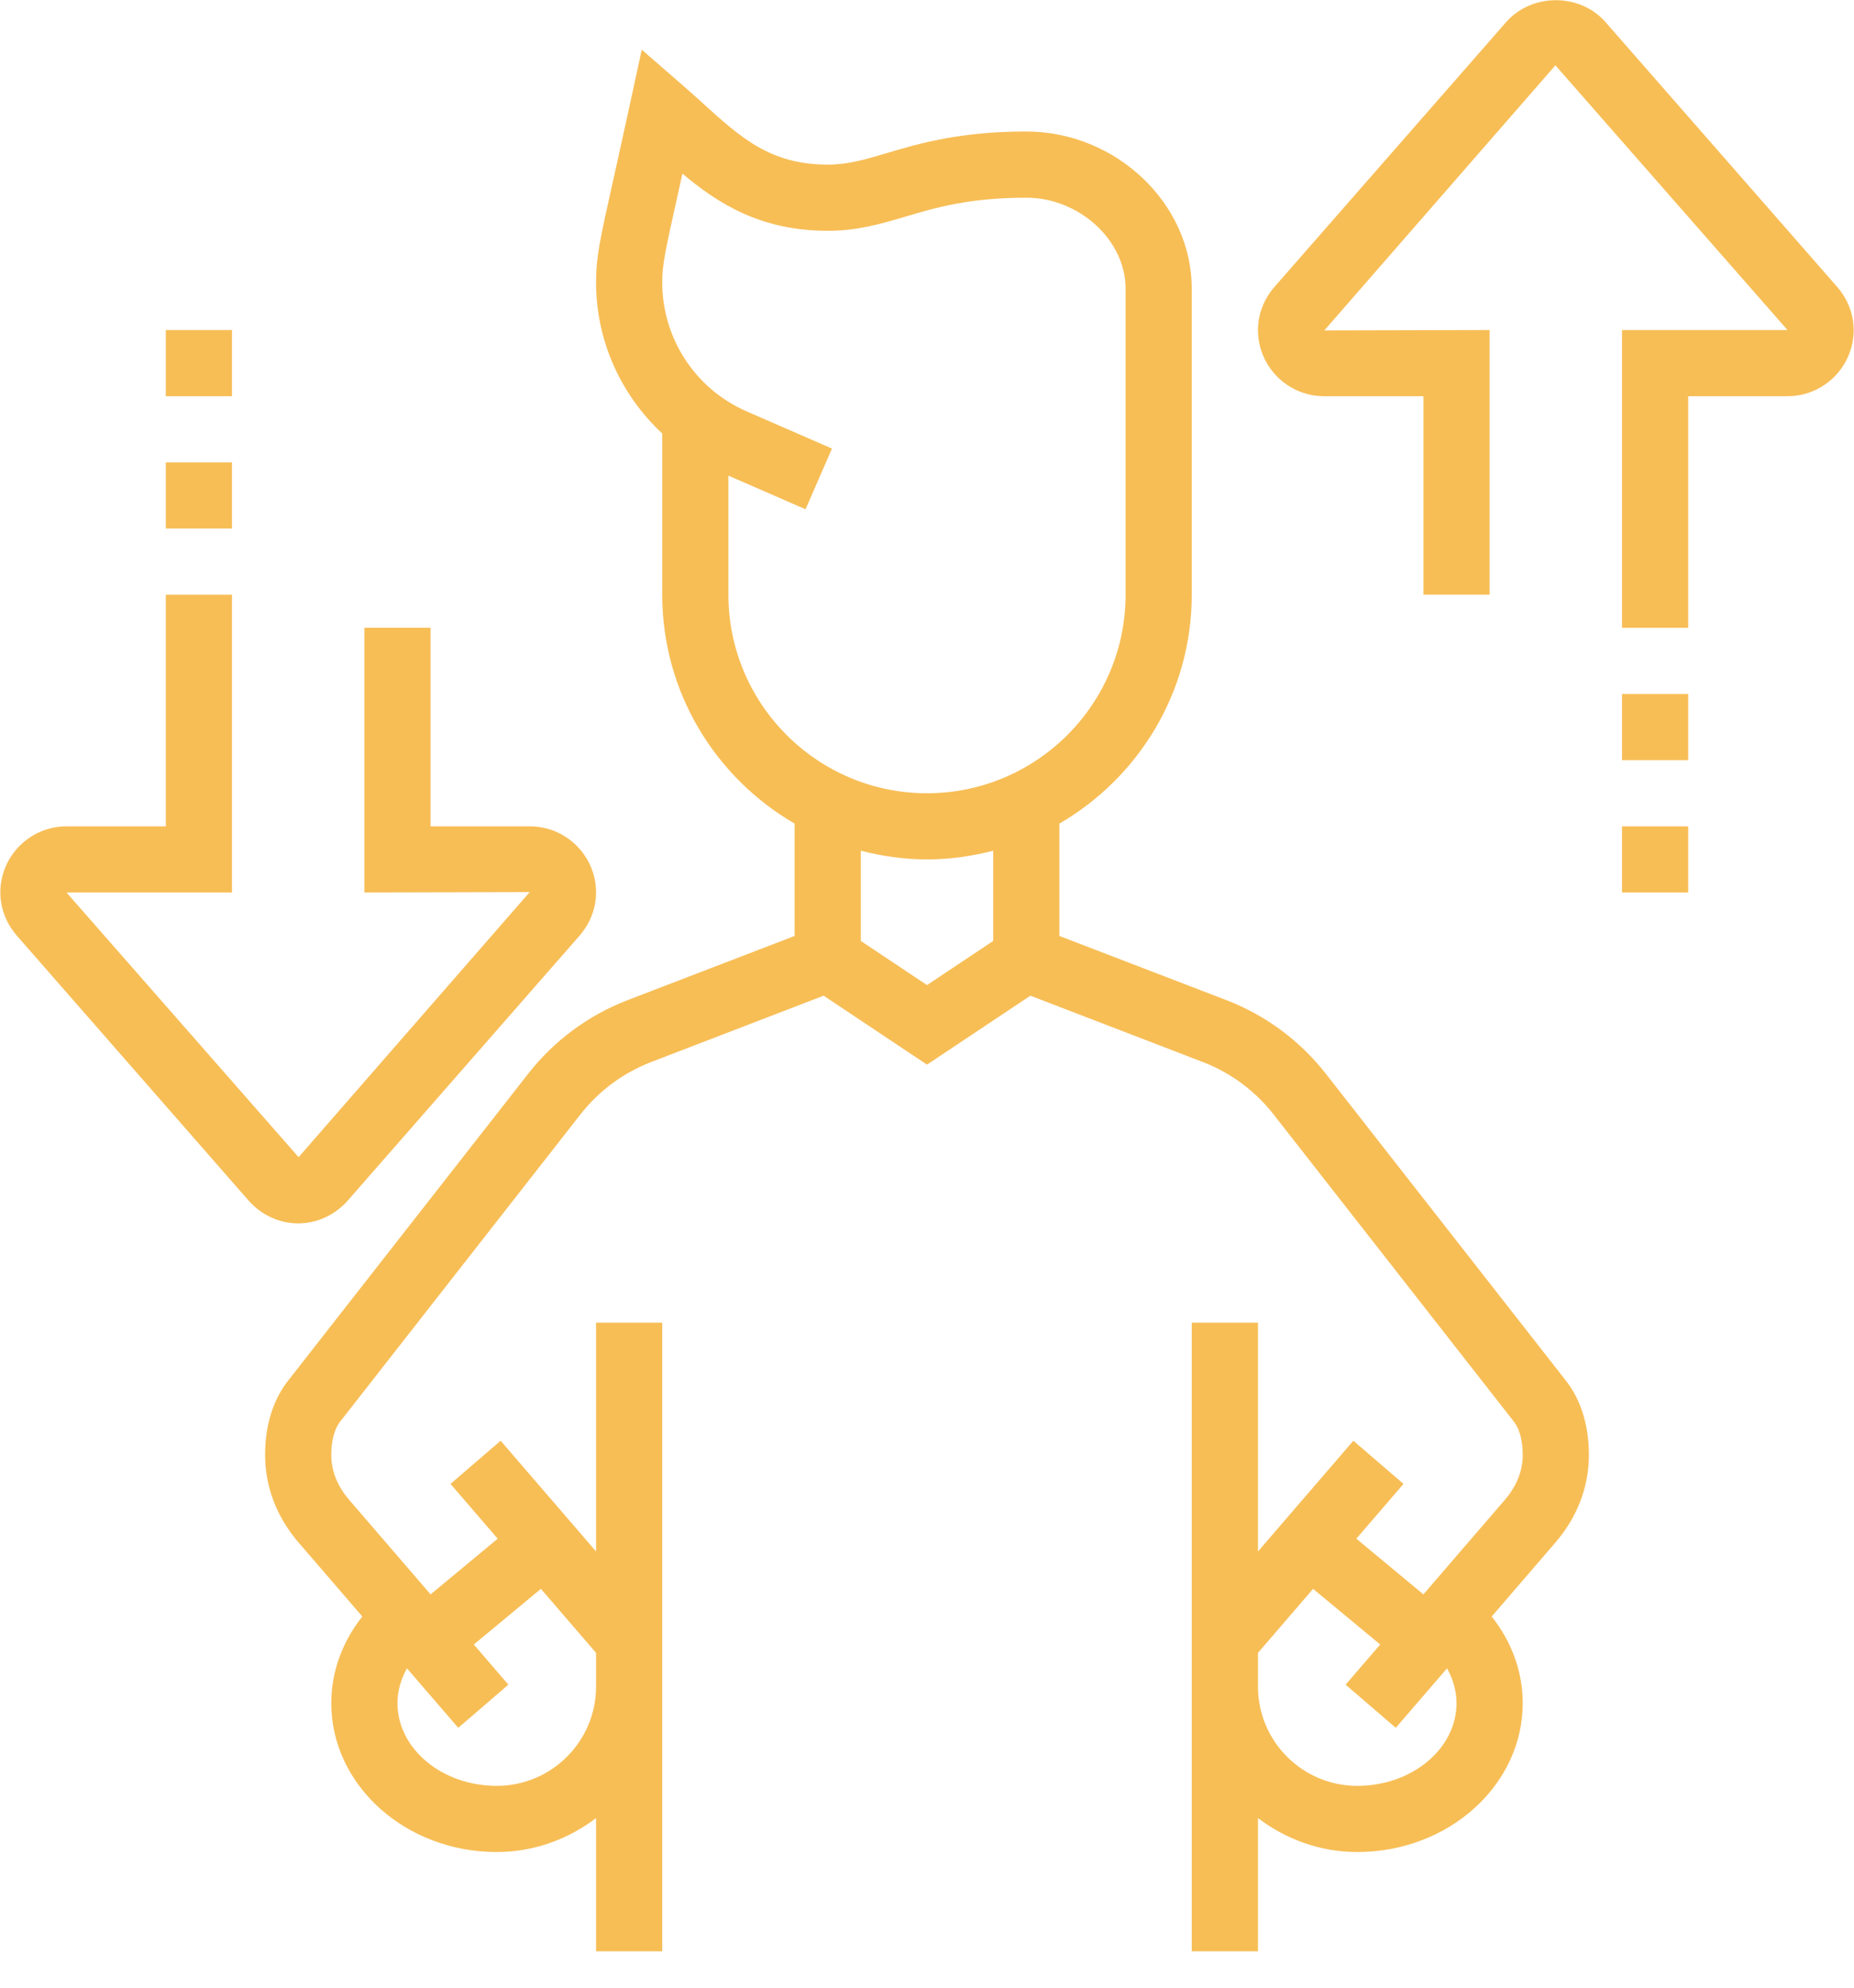 <svg xmlns="http://www.w3.org/2000/svg" xmlns:xlink="http://www.w3.org/1999/xlink" preserveAspectRatio="xMidYMid" width="56" height="60" viewBox="0 0 56 60">
  <defs>
    <style>

      .cls-2 {
        fill: #f7be56;
      }
    </style>
  </defs>
  <path d="M53.991,11.960 C53.991,11.960 50.992,11.960 50.992,11.960 C50.992,11.960 50.992,18.951 50.992,18.951 C50.992,18.951 48.993,18.951 48.993,18.951 C48.993,18.951 48.993,9.962 48.993,9.962 C48.993,9.962 53.991,9.962 53.991,9.962 C53.991,9.962 46.981,1.972 46.981,1.972 C46.981,1.972 40.001,9.974 40.001,9.974 C40.001,9.974 44.994,9.962 44.994,9.962 C44.994,9.962 44.994,17.952 44.994,17.952 C44.994,17.952 42.995,17.952 42.995,17.952 C42.995,17.952 42.995,11.960 42.995,11.960 C42.995,11.960 39.996,11.960 39.996,11.960 C38.894,11.960 37.997,11.064 37.997,9.962 C37.997,9.493 38.172,9.032 38.492,8.664 C38.492,8.664 45.501,0.658 45.501,0.658 C46.280,-0.214 47.713,-0.207 48.480,0.651 C48.480,0.651 55.491,8.659 55.491,8.659 C55.815,9.032 55.990,9.493 55.990,9.962 C55.990,11.064 55.093,11.960 53.991,11.960 ZM37.045,30.191 C38.228,30.646 39.265,31.414 40.045,32.410 C40.045,32.410 47.303,41.683 47.303,41.683 C47.754,42.261 47.993,43.035 47.993,43.920 C47.993,44.881 47.642,45.797 46.976,46.569 C46.976,46.569 45.056,48.796 45.056,48.796 C45.658,49.552 45.994,50.465 45.994,51.411 C45.994,53.889 43.751,55.905 40.996,55.905 C39.866,55.905 38.835,55.515 37.997,54.881 C37.997,54.881 37.997,58.901 37.997,58.901 C37.997,58.901 35.997,58.901 35.997,58.901 C35.997,58.901 35.997,39.925 35.997,39.925 C35.997,39.925 37.997,39.925 37.997,39.925 C37.997,39.925 37.997,46.833 37.997,46.833 C37.997,46.833 40.878,43.490 40.878,43.490 C40.878,43.490 42.393,44.793 42.393,44.793 C42.393,44.793 40.968,46.447 40.968,46.447 C40.968,46.447 42.994,48.128 42.994,48.128 C42.994,48.128 45.461,45.266 45.461,45.266 C45.704,44.984 45.994,44.522 45.994,43.920 C45.994,43.491 45.899,43.134 45.727,42.914 C45.727,42.914 38.469,33.641 38.469,33.641 C37.913,32.929 37.172,32.381 36.326,32.056 C36.326,32.056 31.123,30.056 31.123,30.056 C31.123,30.056 28.000,32.137 28.000,32.137 C28.000,32.137 24.877,30.056 24.877,30.056 C24.877,30.056 19.674,32.056 19.674,32.056 C18.828,32.381 18.087,32.929 17.531,33.641 C17.531,33.641 10.273,42.914 10.273,42.914 C10.101,43.134 10.006,43.491 10.006,43.920 C10.006,44.522 10.296,44.984 10.539,45.266 C10.539,45.266 13.006,48.128 13.006,48.128 C13.006,48.128 15.033,46.447 15.033,46.447 C15.033,46.447 13.607,44.793 13.607,44.793 C13.607,44.793 15.122,43.490 15.122,43.490 C15.122,43.490 18.004,46.833 18.004,46.833 C18.004,46.833 18.004,39.925 18.004,39.925 C18.004,39.925 20.003,39.925 20.003,39.925 C20.003,39.925 20.003,58.901 20.003,58.901 C20.003,58.901 18.004,58.901 18.004,58.901 C18.004,58.901 18.004,54.881 18.004,54.881 C17.166,55.515 16.134,55.905 15.004,55.905 C12.249,55.905 10.006,53.889 10.006,51.411 C10.006,50.465 10.342,49.552 10.944,48.796 C10.944,48.796 9.024,46.569 9.024,46.569 C8.358,45.797 8.007,44.881 8.007,43.920 C8.007,43.035 8.246,42.261 8.697,41.683 C8.697,41.683 15.955,32.410 15.955,32.410 C16.735,31.414 17.772,30.646 18.955,30.191 C18.955,30.191 24.001,28.253 24.001,28.253 C24.001,28.253 24.001,24.861 24.001,24.861 C21.615,23.477 20.003,20.902 20.003,17.952 C20.003,17.952 20.003,13.086 20.003,13.086 C18.756,11.925 18.004,10.291 18.004,8.527 C18.004,7.761 18.113,7.269 18.521,5.442 C18.653,4.848 18.819,4.104 19.026,3.150 C19.026,3.150 19.384,1.500 19.384,1.500 C19.384,1.500 20.659,2.608 20.659,2.608 C20.855,2.778 21.046,2.952 21.236,3.123 C22.373,4.155 23.272,4.969 25.001,4.969 C25.615,4.969 26.131,4.816 26.784,4.622 C27.763,4.332 28.981,3.970 30.999,3.970 C33.708,3.970 35.997,6.141 35.997,8.710 C35.997,8.710 35.997,12.959 35.997,12.959 C35.997,12.959 35.997,13.958 35.997,13.958 C35.997,13.958 35.997,17.952 35.997,17.952 C35.997,20.902 34.385,23.477 31.999,24.861 C31.999,24.861 31.999,28.253 31.999,28.253 C31.999,28.253 37.045,30.191 37.045,30.191 ZM43.707,50.361 C43.707,50.361 42.159,52.156 42.159,52.156 C42.159,52.156 40.644,50.853 40.644,50.853 C40.644,50.853 41.689,49.641 41.689,49.641 C41.689,49.641 39.662,47.961 39.662,47.961 C39.662,47.961 37.997,49.893 37.997,49.893 C37.997,49.893 37.997,50.911 37.997,50.911 C37.997,52.564 39.342,53.908 40.996,53.908 C42.649,53.908 43.994,52.788 43.994,51.411 C43.994,51.041 43.890,50.687 43.707,50.361 ZM15.004,53.908 C16.658,53.908 18.004,52.564 18.004,50.911 C18.004,50.911 18.004,49.893 18.004,49.893 C18.004,49.893 16.338,47.961 16.338,47.961 C16.338,47.961 14.311,49.641 14.311,49.641 C14.311,49.641 15.356,50.853 15.356,50.853 C15.356,50.853 13.841,52.156 13.841,52.156 C13.841,52.156 12.293,50.361 12.293,50.361 C12.110,50.687 12.006,51.041 12.006,51.411 C12.006,52.788 13.351,53.908 15.004,53.908 ZM26.001,28.404 C26.001,28.404 28.000,29.736 28.000,29.736 C28.000,29.736 29.999,28.404 29.999,28.404 C29.999,28.404 29.999,25.679 29.999,25.679 C29.359,25.845 28.691,25.942 28.000,25.942 C27.309,25.942 26.641,25.845 26.001,25.679 C26.001,25.679 26.001,28.404 26.001,28.404 ZM33.998,17.952 C33.998,17.952 33.998,13.958 33.998,13.958 C33.998,13.958 33.998,12.959 33.998,12.959 C33.998,12.959 33.998,8.710 33.998,8.710 C33.998,7.249 32.596,5.968 30.999,5.968 C29.271,5.968 28.253,6.270 27.354,6.538 C26.609,6.757 25.905,6.967 25.001,6.967 C22.975,6.967 21.682,6.142 20.613,5.241 C20.562,5.470 20.515,5.681 20.472,5.876 C20.077,7.647 20.003,7.997 20.003,8.527 C20.003,10.215 21.003,11.743 22.553,12.418 C22.553,12.418 25.130,13.541 25.130,13.541 C25.130,13.541 24.331,15.373 24.331,15.373 C24.331,15.373 22.002,14.358 22.002,14.358 C22.002,14.358 22.002,17.952 22.002,17.952 C22.002,21.257 24.693,23.945 28.000,23.945 C31.307,23.945 33.998,21.257 33.998,17.952 ZM17.508,28.241 C17.508,28.241 10.499,36.246 10.499,36.246 C10.110,36.682 9.568,36.929 9.007,36.929 C8.445,36.929 7.904,36.682 7.520,36.253 C7.520,36.253 0.509,28.244 0.509,28.244 C0.185,27.872 0.010,27.410 0.010,26.941 C0.010,25.840 0.907,24.944 2.009,24.944 C2.009,24.944 5.008,24.944 5.008,24.944 C5.008,24.944 5.008,17.952 5.008,17.952 C5.008,17.952 7.007,17.952 7.007,17.952 C7.007,17.952 7.007,26.941 7.007,26.941 C7.007,26.941 2.009,26.941 2.009,26.941 C2.009,26.941 9.019,34.931 9.019,34.931 C9.019,34.931 15.999,26.929 15.999,26.929 C15.999,26.929 11.006,26.941 11.006,26.941 C11.006,26.941 11.006,18.951 11.006,18.951 C11.006,18.951 13.005,18.951 13.005,18.951 C13.005,18.951 13.005,24.944 13.005,24.944 C13.005,24.944 16.004,24.944 16.004,24.944 C17.106,24.944 18.004,25.840 18.004,26.941 C18.004,27.410 17.828,27.872 17.508,28.241 ZM5.008,13.958 C5.008,13.958 7.007,13.958 7.007,13.958 C7.007,13.958 7.007,15.955 7.007,15.955 C7.007,15.955 5.008,15.955 5.008,15.955 C5.008,15.955 5.008,13.958 5.008,13.958 ZM5.008,9.962 C5.008,9.962 7.007,9.962 7.007,9.962 C7.007,9.962 7.007,11.960 7.007,11.960 C7.007,11.960 5.008,11.960 5.008,11.960 C5.008,11.960 5.008,9.962 5.008,9.962 ZM50.992,22.946 C50.992,22.946 48.993,22.946 48.993,22.946 C48.993,22.946 48.993,20.949 48.993,20.949 C48.993,20.949 50.992,20.949 50.992,20.949 C50.992,20.949 50.992,22.946 50.992,22.946 ZM50.992,26.941 C50.992,26.941 48.993,26.941 48.993,26.941 C48.993,26.941 48.993,24.944 48.993,24.944 C48.993,24.944 50.992,24.944 50.992,24.944 C50.992,24.944 50.992,26.941 50.992,26.941 Z" id="path-1" class="cls-2" fill-rule="evenodd"/>
</svg>

